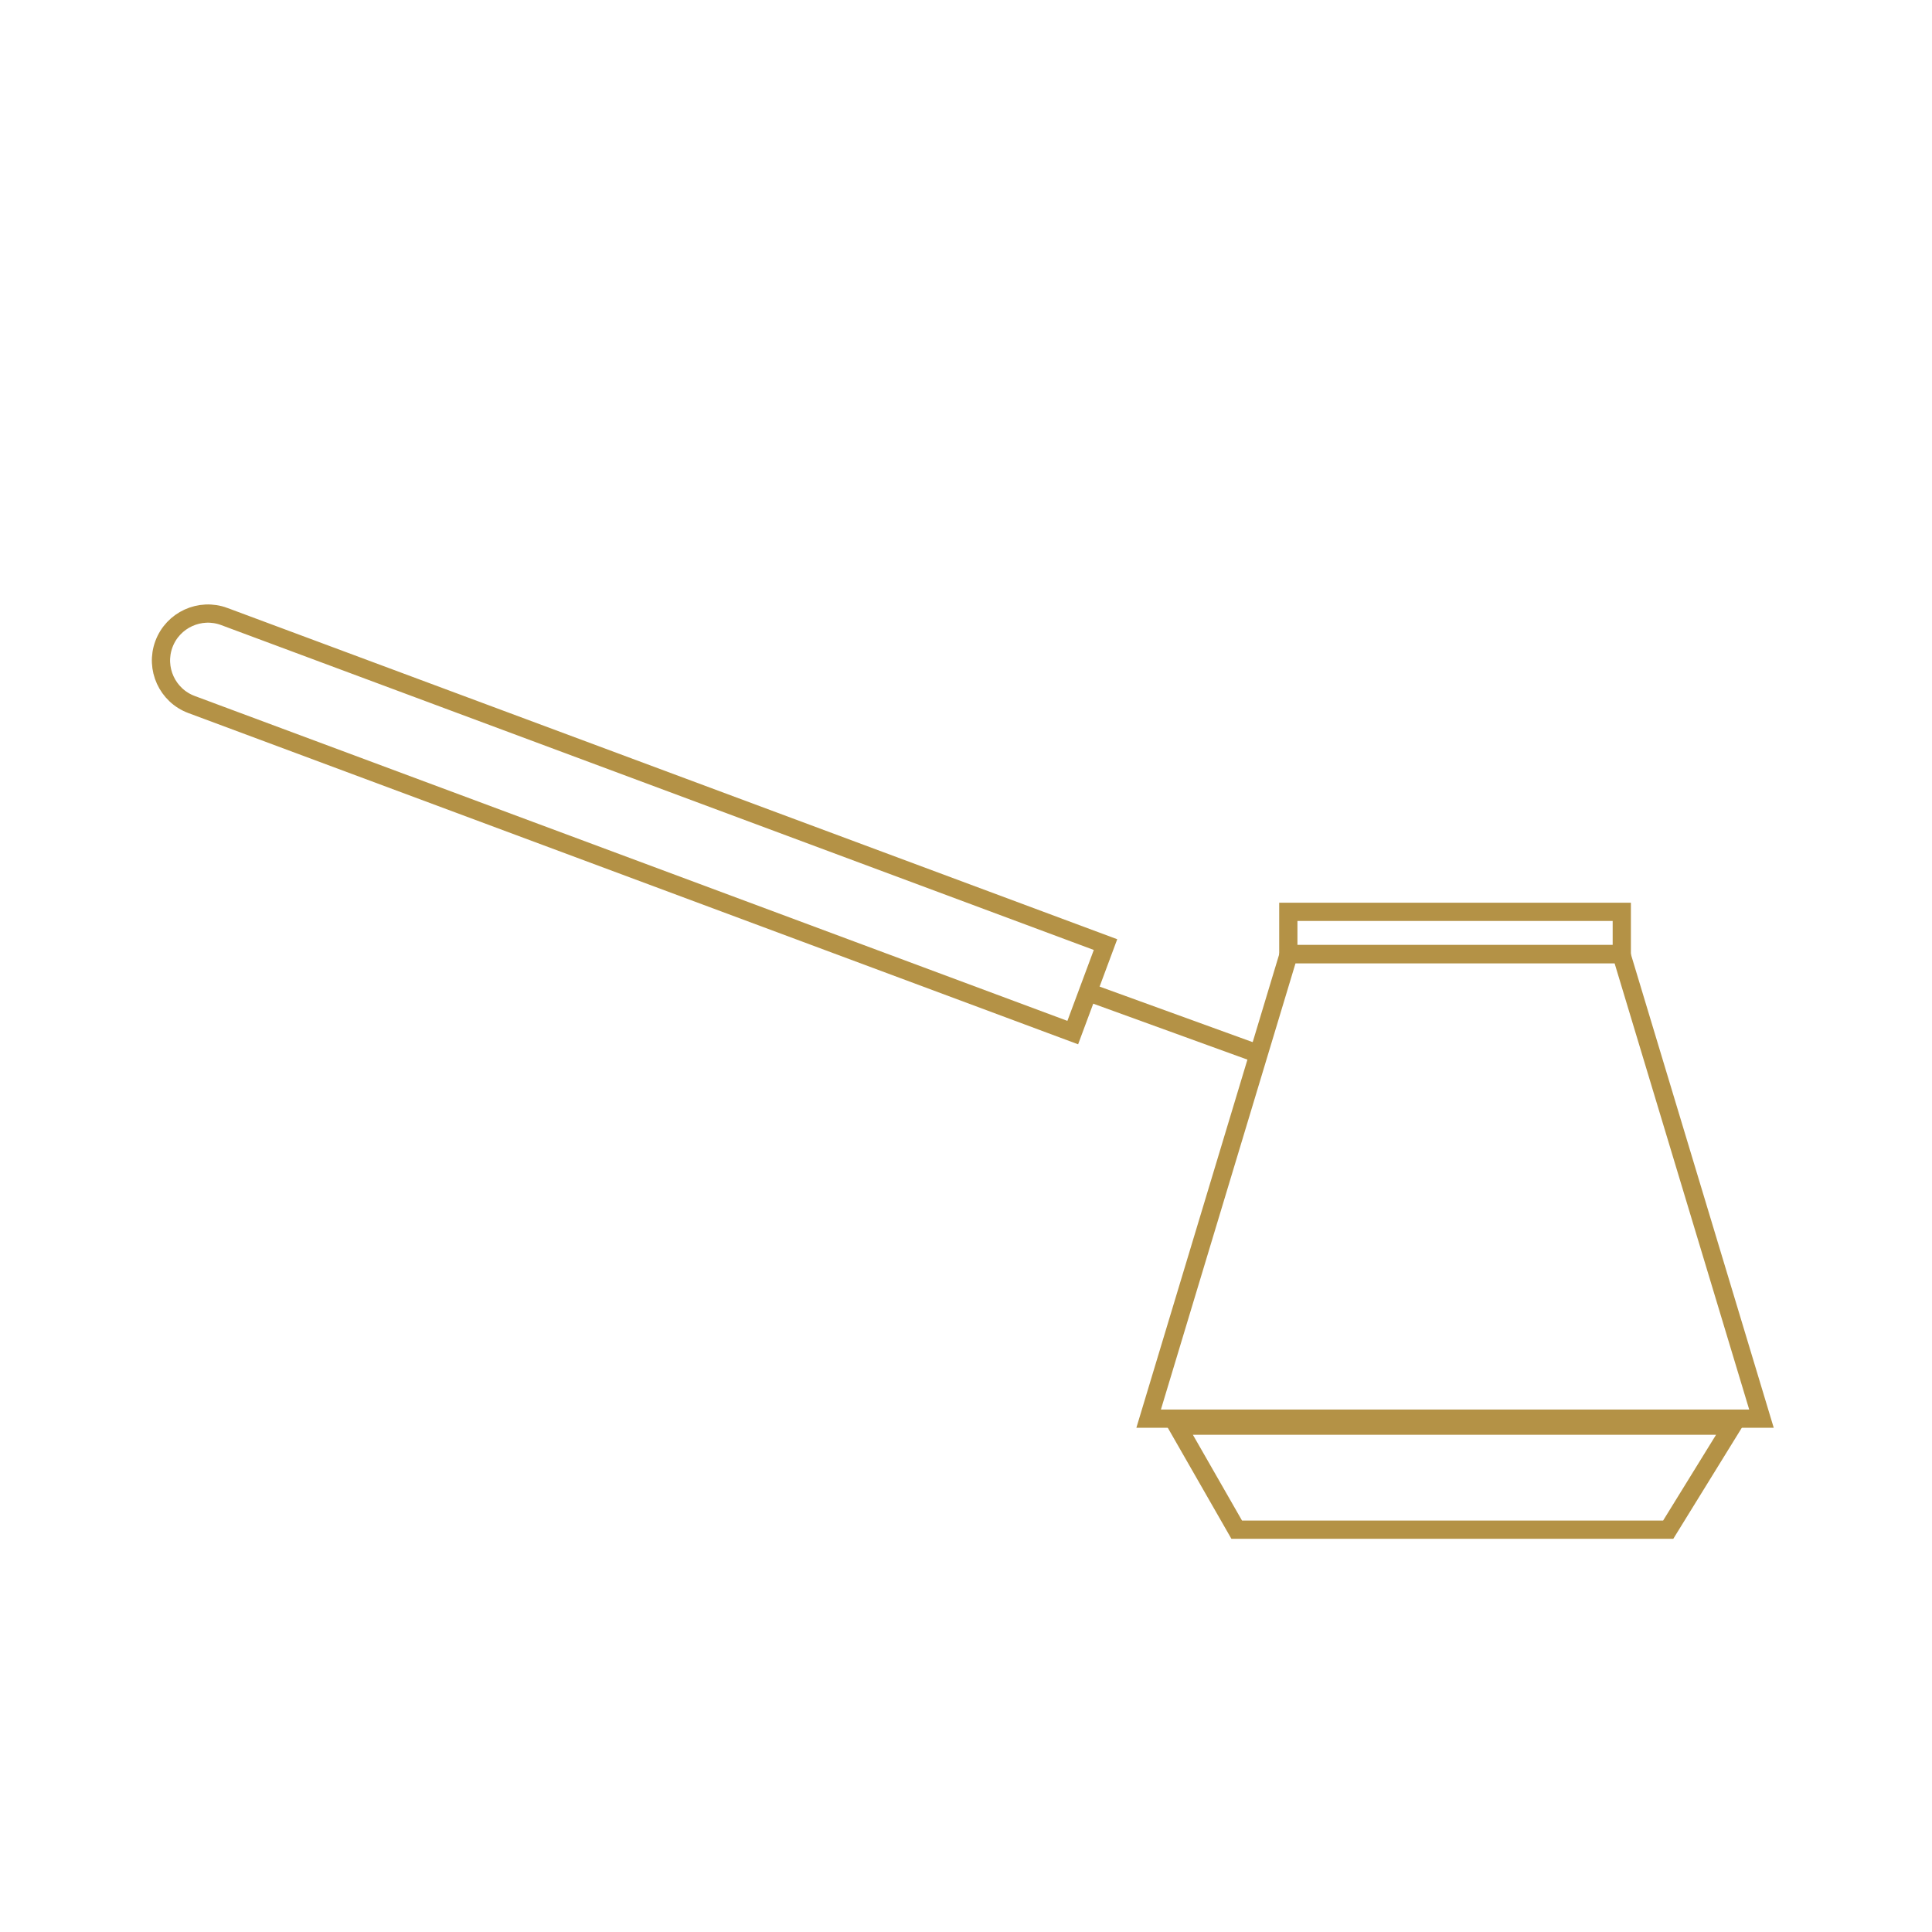 <?xml version="1.0" encoding="UTF-8"?> <svg xmlns="http://www.w3.org/2000/svg" id="Ebene_1" viewBox="0 0 300 300"><defs><style>.cls-1{fill:#b49246;}.cls-2{fill:none;stroke:#b49246;stroke-miterlimit:10;stroke-width:2.83px;}</style></defs><line class="cls-2" x1="195.29" y1="163.61" x2="169.11" y2="154.11"></line><path class="cls-2" d="M27.92,119.48h146.01v14.58H27.92c-4.02,0-7.29-3.27-7.29-7.29h0c0-4.02,3.27-7.29,7.29-7.29Z" transform="translate(50.35 -25.98) rotate(20.42)"></path><path class="cls-1" d="M266.47,222.79l-8.22,13.32h-65.39l-7.63-13.32h81.25M271.55,219.95h-91.22l10.88,18.99h68.62l11.72-18.99h0Z"></path><polygon class="cls-2" points="251.76 148.15 200.12 148.15 178.36 220.29 273.52 220.29 251.76 148.15"></polygon><rect class="cls-2" x="200.05" y="141.59" width="51.78" height="6.56"></rect></svg> 
